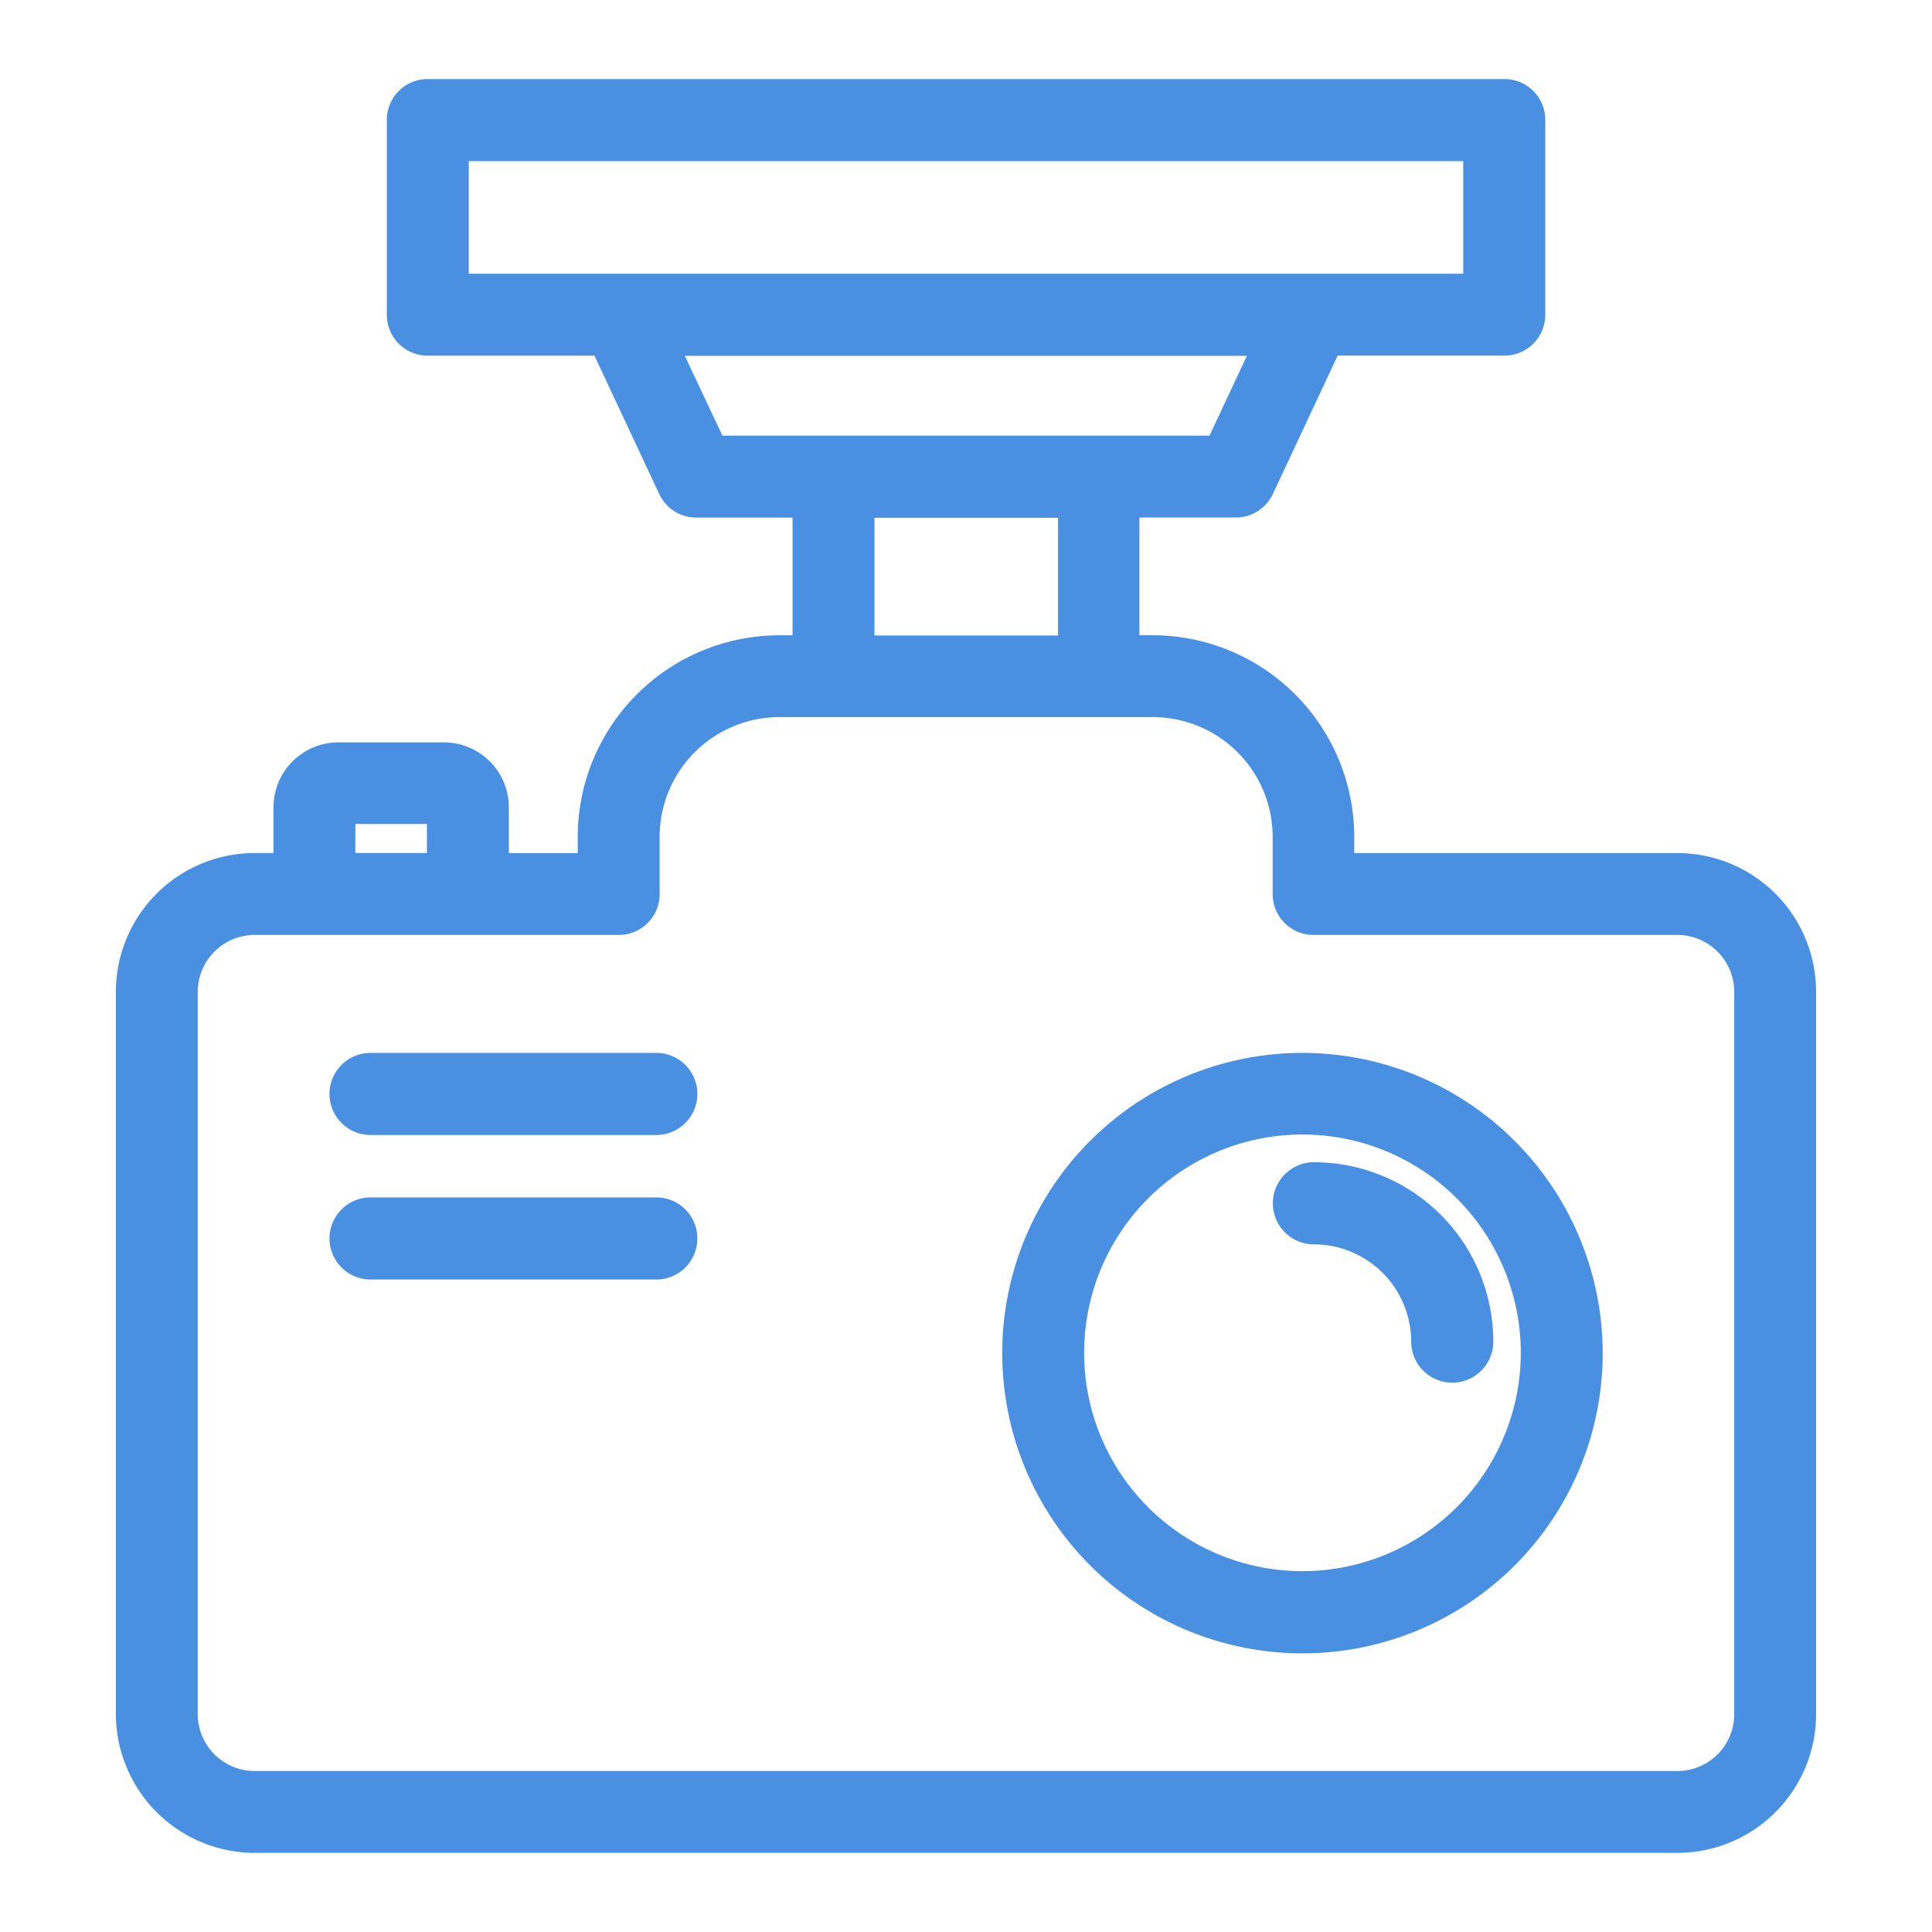 <svg xmlns="http://www.w3.org/2000/svg" xmlns:xlink="http://www.w3.org/1999/xlink" width="40" height="40" viewBox="0 0 40 40">
  <defs>
    <style>
      .cls-1 {
        fill: #fff;
        stroke: #707070;
      }

      .cls-2 {
        clip-path: url(#clip-path);
      }

      .cls-3 {
        fill: #4a90e2bf;
        stroke: #4a90e2bf;
        stroke-width: 0.6px;
      }
    </style>
    <clipPath id="clip-path">
      <rect id="Rectangle_18106" data-name="Rectangle 18106" class="cls-1" width="40" height="40" transform="translate(125 151)"/>
    </clipPath>
  </defs>
  <g id="Mask_Group_386" data-name="Mask Group 386" class="cls-2" transform="translate(-125 -151)">
    <g id="noun-camera-4684512" transform="translate(125.349 151.937)">
      <path id="Path_16249" data-name="Path 16249" class="cls-3" d="M34.383,17.025H27.389v-.638a3.878,3.878,0,0,0-3.872-3.872h-.576V9.478h2.292a.548.548,0,0,0,.5-.316l1.422-3.037h3.641a.544.544,0,0,0,.548-.548V1.548A.544.544,0,0,0,30.793,1H8.508a.544.544,0,0,0-.548.548v4.03a.544.544,0,0,0,.548.548h3.641l1.422,3.037a.548.548,0,0,0,.5.316H16.36v3.037h-.576a3.878,3.878,0,0,0-3.872,3.872v.638H9.886V15.777a1.045,1.045,0,0,0-1.044-1.044H6.657a1.045,1.045,0,0,0-1.044,1.044v1.247H4.924A2.576,2.576,0,0,0,2.35,19.6V34.551a2.58,2.58,0,0,0,2.574,2.574H34.383a2.575,2.575,0,0,0,2.568-2.574V19.6A2.572,2.572,0,0,0,34.383,17.025ZM9.056,2.1h21.19V5.03H9.056Zm4.3,4.03H25.939L24.883,8.383H14.418Zm4.1,3.353h4.4v3.037h-4.4ZM6.708,15.823H8.79v1.2H6.708ZM35.856,34.551a1.476,1.476,0,0,1-1.473,1.479H4.924a1.48,1.48,0,0,1-1.479-1.479V19.6A1.48,1.48,0,0,1,4.924,18.12h7.536a.544.544,0,0,0,.548-.548V16.387a2.782,2.782,0,0,1,2.777-2.777h7.739A2.782,2.782,0,0,1,26.3,16.387v1.185a.544.544,0,0,0,.548.548h7.536A1.479,1.479,0,0,1,35.856,19.6Z" transform="translate(0)"/>
      <path id="Path_16250" data-name="Path 16250" class="cls-3" d="M40.776,36.72a5.916,5.916,0,1,0,5.916,5.916A5.921,5.921,0,0,0,40.776,36.72Zm0,10.73a4.82,4.82,0,1,1,4.82-4.82A4.825,4.825,0,0,1,40.776,47.45Z" transform="translate(-14.159 -15.558)"/>
      <path id="Path_16251" data-name="Path 16251" class="cls-3" d="M45.338,40.73a.548.548,0,0,0,0,1.1,2.317,2.317,0,0,1,2.314,2.314.548.548,0,1,0,1.1,0A3.414,3.414,0,0,0,45.338,40.73Z" transform="translate(-18.484 -17.304)"/>
      <path id="Path_16252" data-name="Path 16252" class="cls-3" d="M16.653,36.72H10.738a.548.548,0,1,0,0,1.1h5.916a.548.548,0,1,0,0-1.1Z" transform="translate(-3.415 -15.558)"/>
      <path id="Path_16253" data-name="Path 16253" class="cls-3" d="M16.653,42.02H10.738a.548.548,0,1,0,0,1.1h5.916a.548.548,0,1,0,0-1.1Z" transform="translate(-3.415 -17.866)"/>
    </g>
  </g>
</svg>
